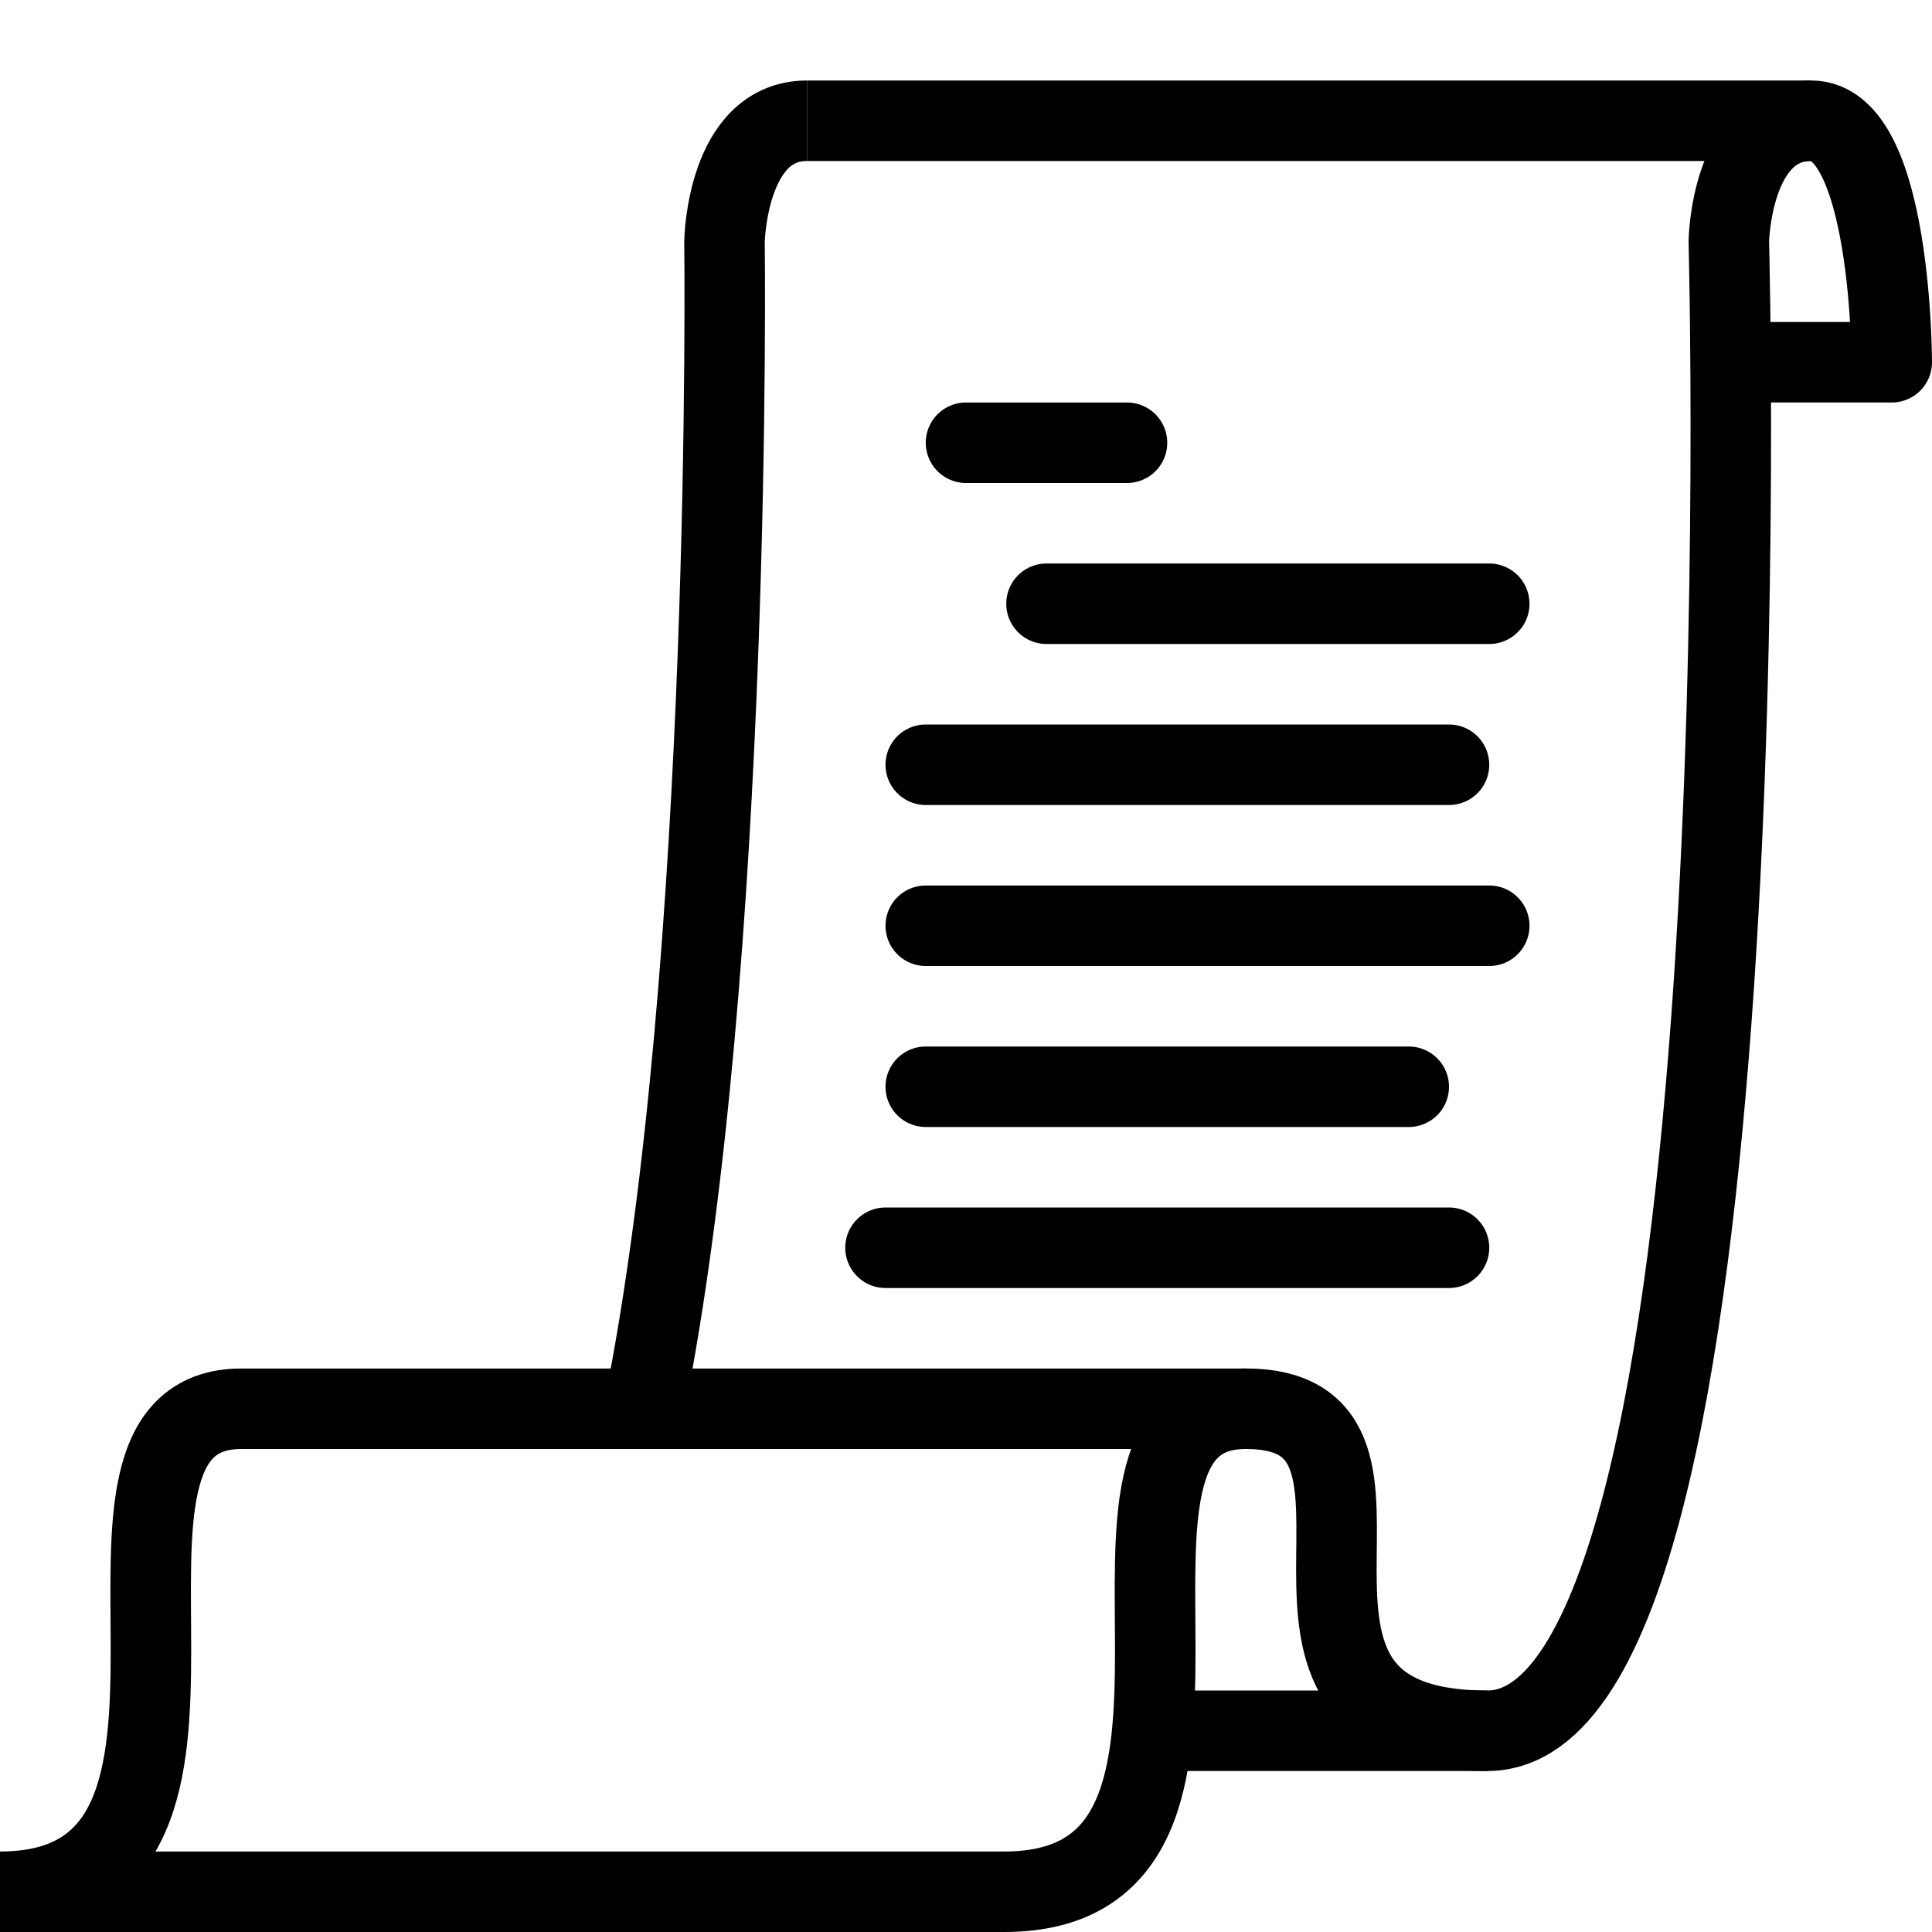 <?xml version="1.0" encoding="utf-8"?>
<!-- Generator: Adobe Illustrator 16.0.3, SVG Export Plug-In . SVG Version: 6.00 Build 0)  -->
<!DOCTYPE svg PUBLIC "-//W3C//DTD SVG 1.1//EN" "http://www.w3.org/Graphics/SVG/1.1/DTD/svg11.dtd">
<svg version="1.1" xmlns="http://www.w3.org/2000/svg" xmlns:xlink="http://www.w3.org/1999/xlink" x="0px" y="0px" width="24px"
	 height="24px" viewBox="0 0 24 24" enable-background="new 0 0 24 24" xml:space="preserve">
<g id="Outline_Icons">
	<g>
		<line fill="none" stroke="#000000" stroke-linejoin="round" stroke-miterlimit="10" x1="8" y1="17.5" x2="15.476" y2="17.5"/>
		
			<line fill="none" stroke="#000000" stroke-linejoin="round" stroke-miterlimit="10" x1="18.476" y1="21.5" x2="14.314" y2="21.5"/>
		
			<line fill="none" stroke="#000000" stroke-linecap="round" stroke-linejoin="round" stroke-miterlimit="10" x1="12" y1="5.5" x2="14" y2="5.5"/>
		
			<line fill="none" stroke="#000000" stroke-linecap="round" stroke-linejoin="round" stroke-miterlimit="10" x1="13" y1="7.5" x2="18.5" y2="7.5"/>
		
			<line fill="none" stroke="#000000" stroke-linecap="round" stroke-linejoin="round" stroke-miterlimit="10" x1="11.5" y1="9.5" x2="18" y2="9.5"/>
		
			<line fill="none" stroke="#000000" stroke-linecap="round" stroke-linejoin="round" stroke-miterlimit="10" x1="11.5" y1="11.5" x2="18.5" y2="11.5"/>
		
			<line fill="none" stroke="#000000" stroke-linecap="round" stroke-linejoin="round" stroke-miterlimit="10" x1="11.5" y1="13.5" x2="17.5" y2="13.5"/>
		
			<line fill="none" stroke="#000000" stroke-linecap="round" stroke-linejoin="round" stroke-miterlimit="10" x1="11" y1="15.5" x2="18" y2="15.5"/>
		<line fill="none" stroke="#000000" stroke-linejoin="round" stroke-miterlimit="10" x1="10.025" y1="1.5" x2="22.5" y2="1.5"/>
		<path fill="none" stroke="#000000" stroke-linejoin="round" stroke-miterlimit="10" d="M10.025,1.5C9.025,1.5,9,3,9,3
			s0.112,8.949-1,14.5c0,0-2.5,0-5,0s0.5,6-3,6h12.476c3.5,0,0.5-6,3-6s-0.5,4,3,4s3-18.5,3-18.5S21.5,1.5,22.5,1.5s1,3,1,3h-2"/>
	</g>
</g>
<g id="Invisible_Shape">
	<rect fill="none" width="24" height="24"/>
</g>
</svg>
